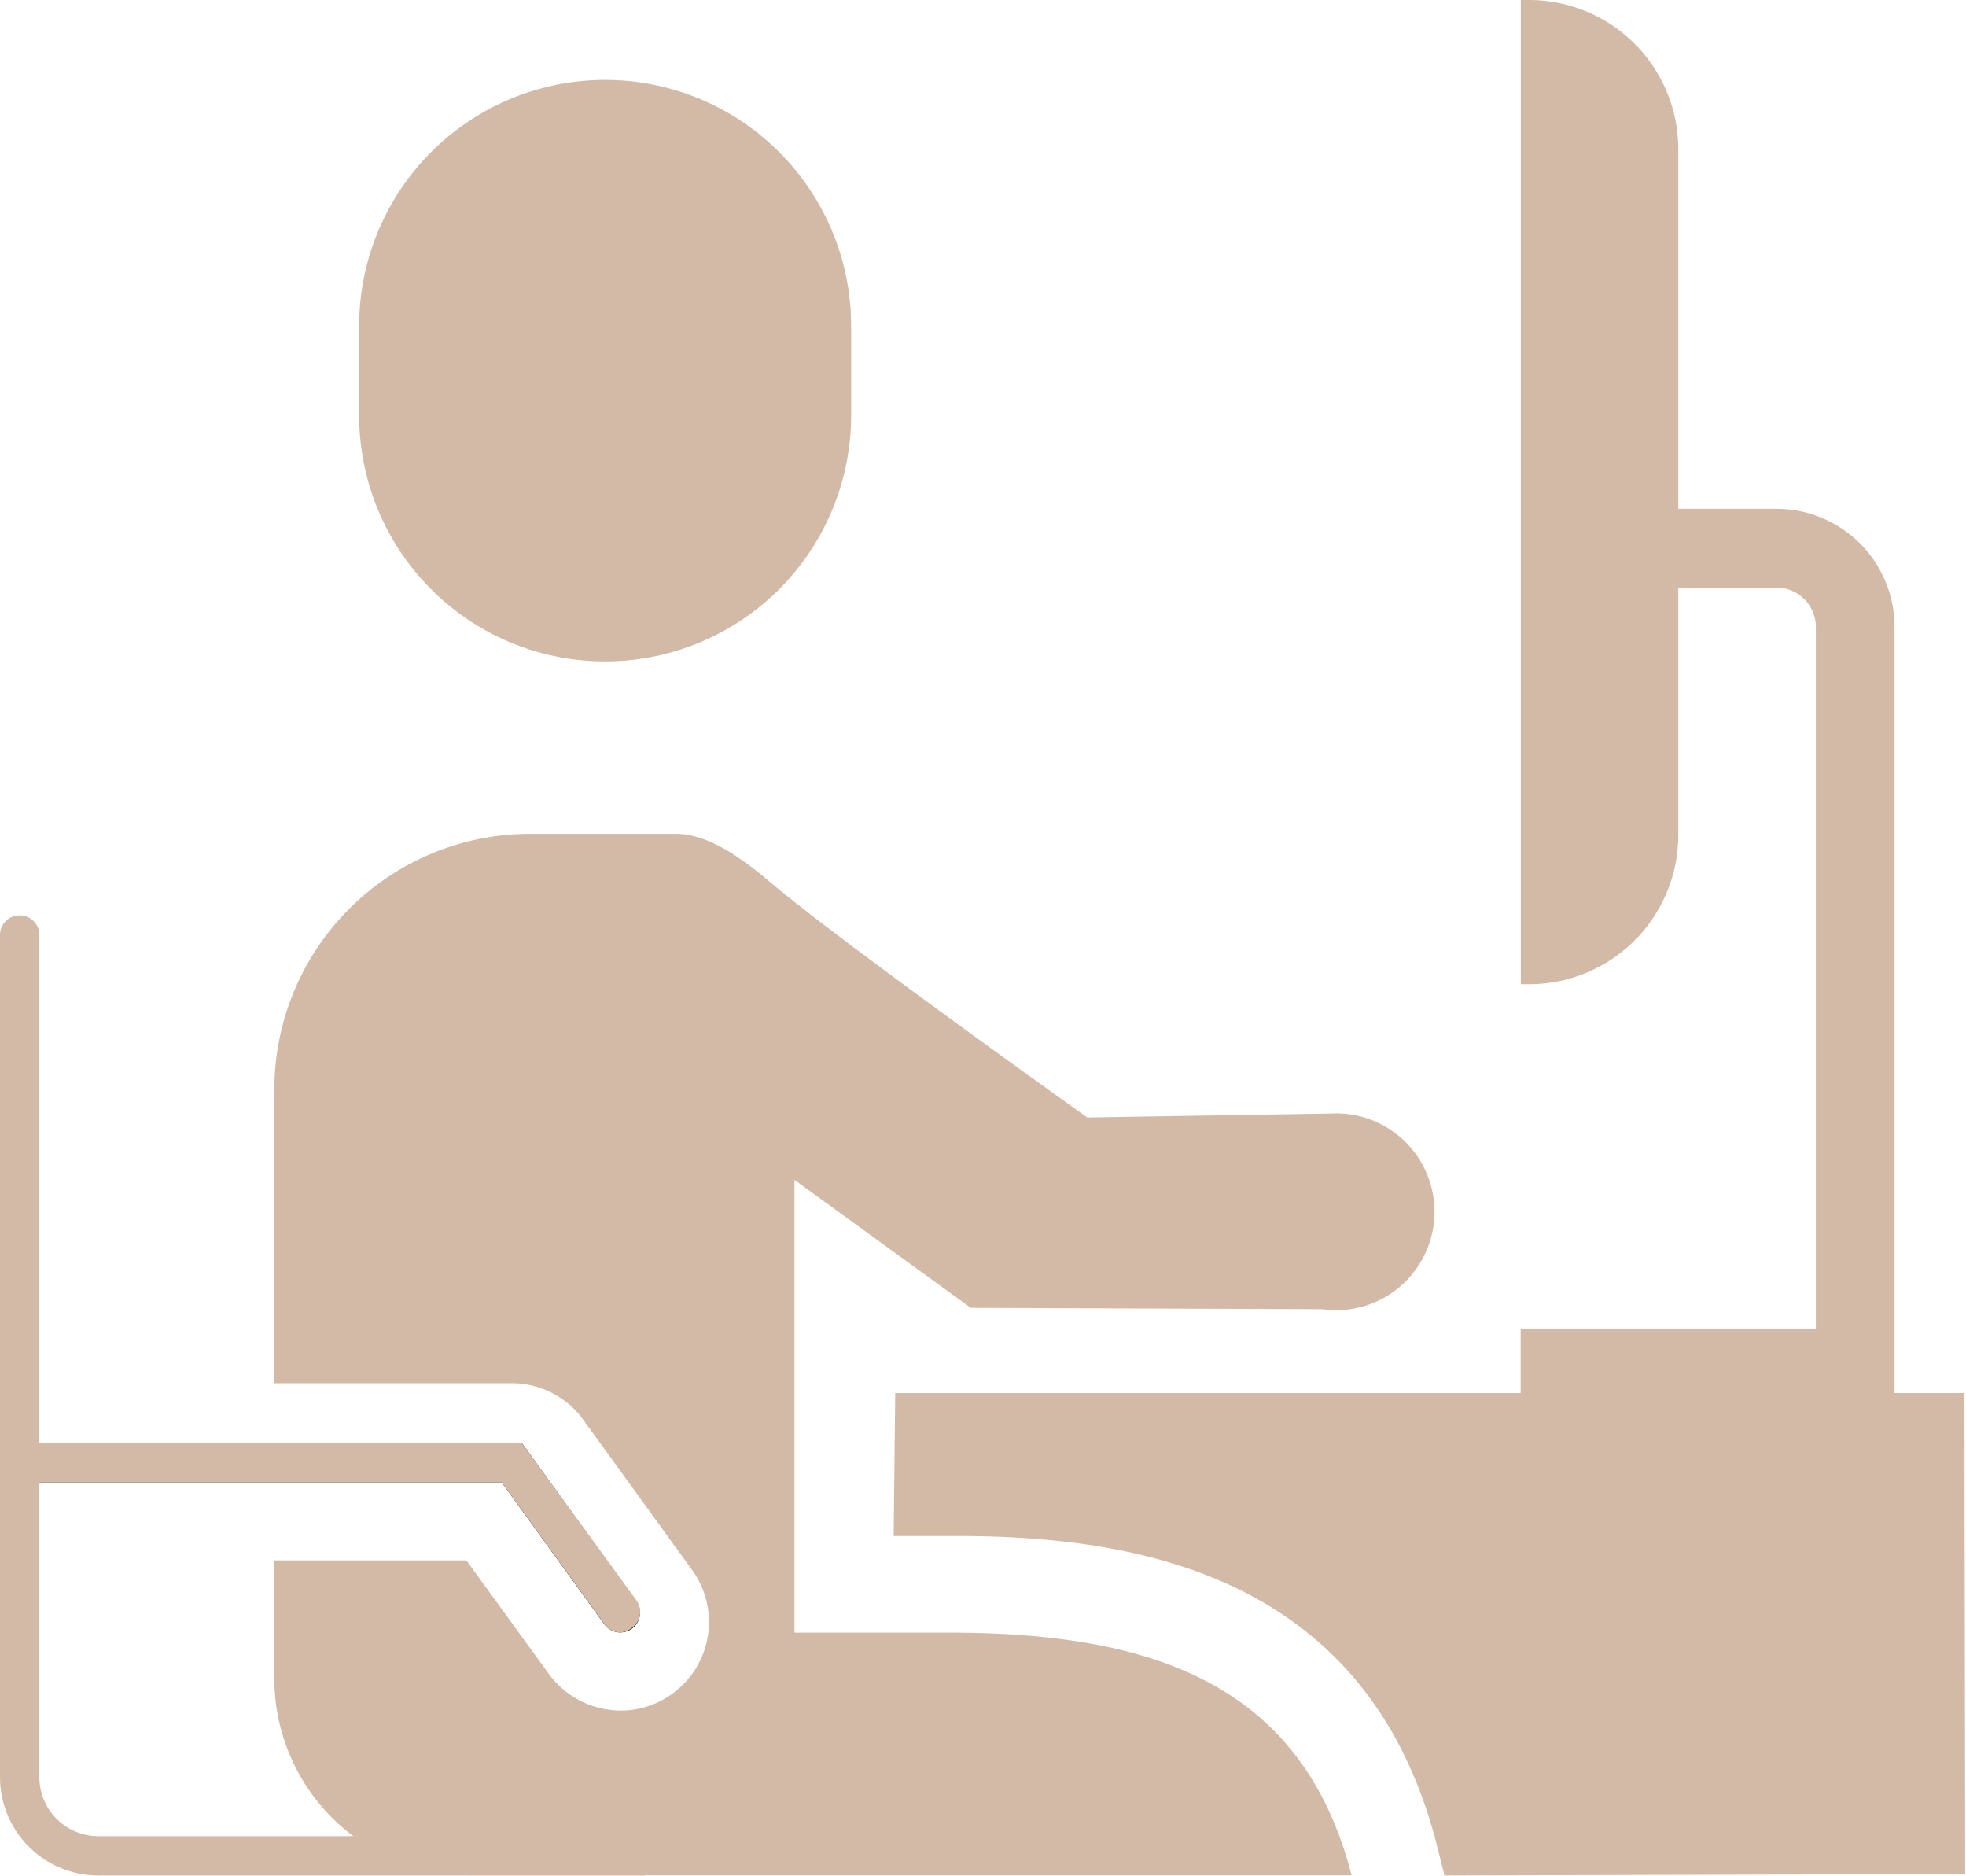 <svg height="95.29" viewBox="0 0 99.9 95.29" width="99.9" xmlns="http://www.w3.org/2000/svg"><g fill="#d3baa7"><path d="m30.75 6.42a12.5 12.5 0 0 0 -12.5 12.5v4.54a12.5 12.5 0 0 0 25 0v-4.54a12.5 12.5 0 0 0 -12.5-12.5z" transform="translate(0 -2.36)"/><path d="m99.82 73.13h-54.33l-.08 7.26h2.78c8.93-.05 21.21 1.61 24.81 15.66l.4 1.59 26.46-.08z" transform="translate(0 -2.36)"/><path d="m77.28 0h.42a7.58 7.58 0 0 1 7.58 7.58v34.84a7.58 7.58 0 0 1 -7.58 7.58h-.42a0 0 0 0 1 0 0v-50a0 0 0 0 1 0 0z"/><path d="m49.33 68.8 17.85.07a5 5 0 1 0 .41-9.94l-12.34.2s-12.33-8.77-16-11.86c-1.44-1.23-3.21-2.55-4.91-2.55h-7.4a13 13 0 0 0 -13 13v14.91h12.06a4.48 4.48 0 0 1 3.64 1.86l5.53 7.63a4.5 4.5 0 0 1 -1 6.28 4.45 4.45 0 0 1 -2.63.86 4.54 4.54 0 0 1 -3.65-1.86l-4.19-5.77h-9.76v6a10 10 0 0 0 10 10h13 31.74c-2.52-9.76-10.15-12.33-20.49-12.33h-7.82v-23z" transform="translate(0 -2.36)"/><path d="m96.27 73.85h-19v-4h15v-35.64a2 2 0 0 0 -2-2h-5.87v-4h5.87a6 6 0 0 1 6 6z" transform="translate(0 -2.36)"/></g><path d="m31.52 81.93-5.52-7.63h-24.23" fill="none" stroke="#000" stroke-linecap="round" stroke-miterlimit="10" stroke-width="2"/><path d="m31.53 85.29a1 1 0 0 1 -.81-.41l-5.23-7.22h-23.72a1 1 0 1 1 0-2h24.74l5.83 8a1 1 0 0 1 -.23 1.4 1 1 0 0 1 -.58.23z" fill="#d3baa7" transform="translate(0 -2.36)"/><path d="m32.69 97.64h-27.69a5 5 0 0 1 -5-5v-42.78a1 1 0 0 1 2 0v42.78a3 3 0 0 0 3 3h27.69a1 1 0 0 1 0 2z" fill="#d3baa7" transform="translate(0 -2.36)"/></svg>
